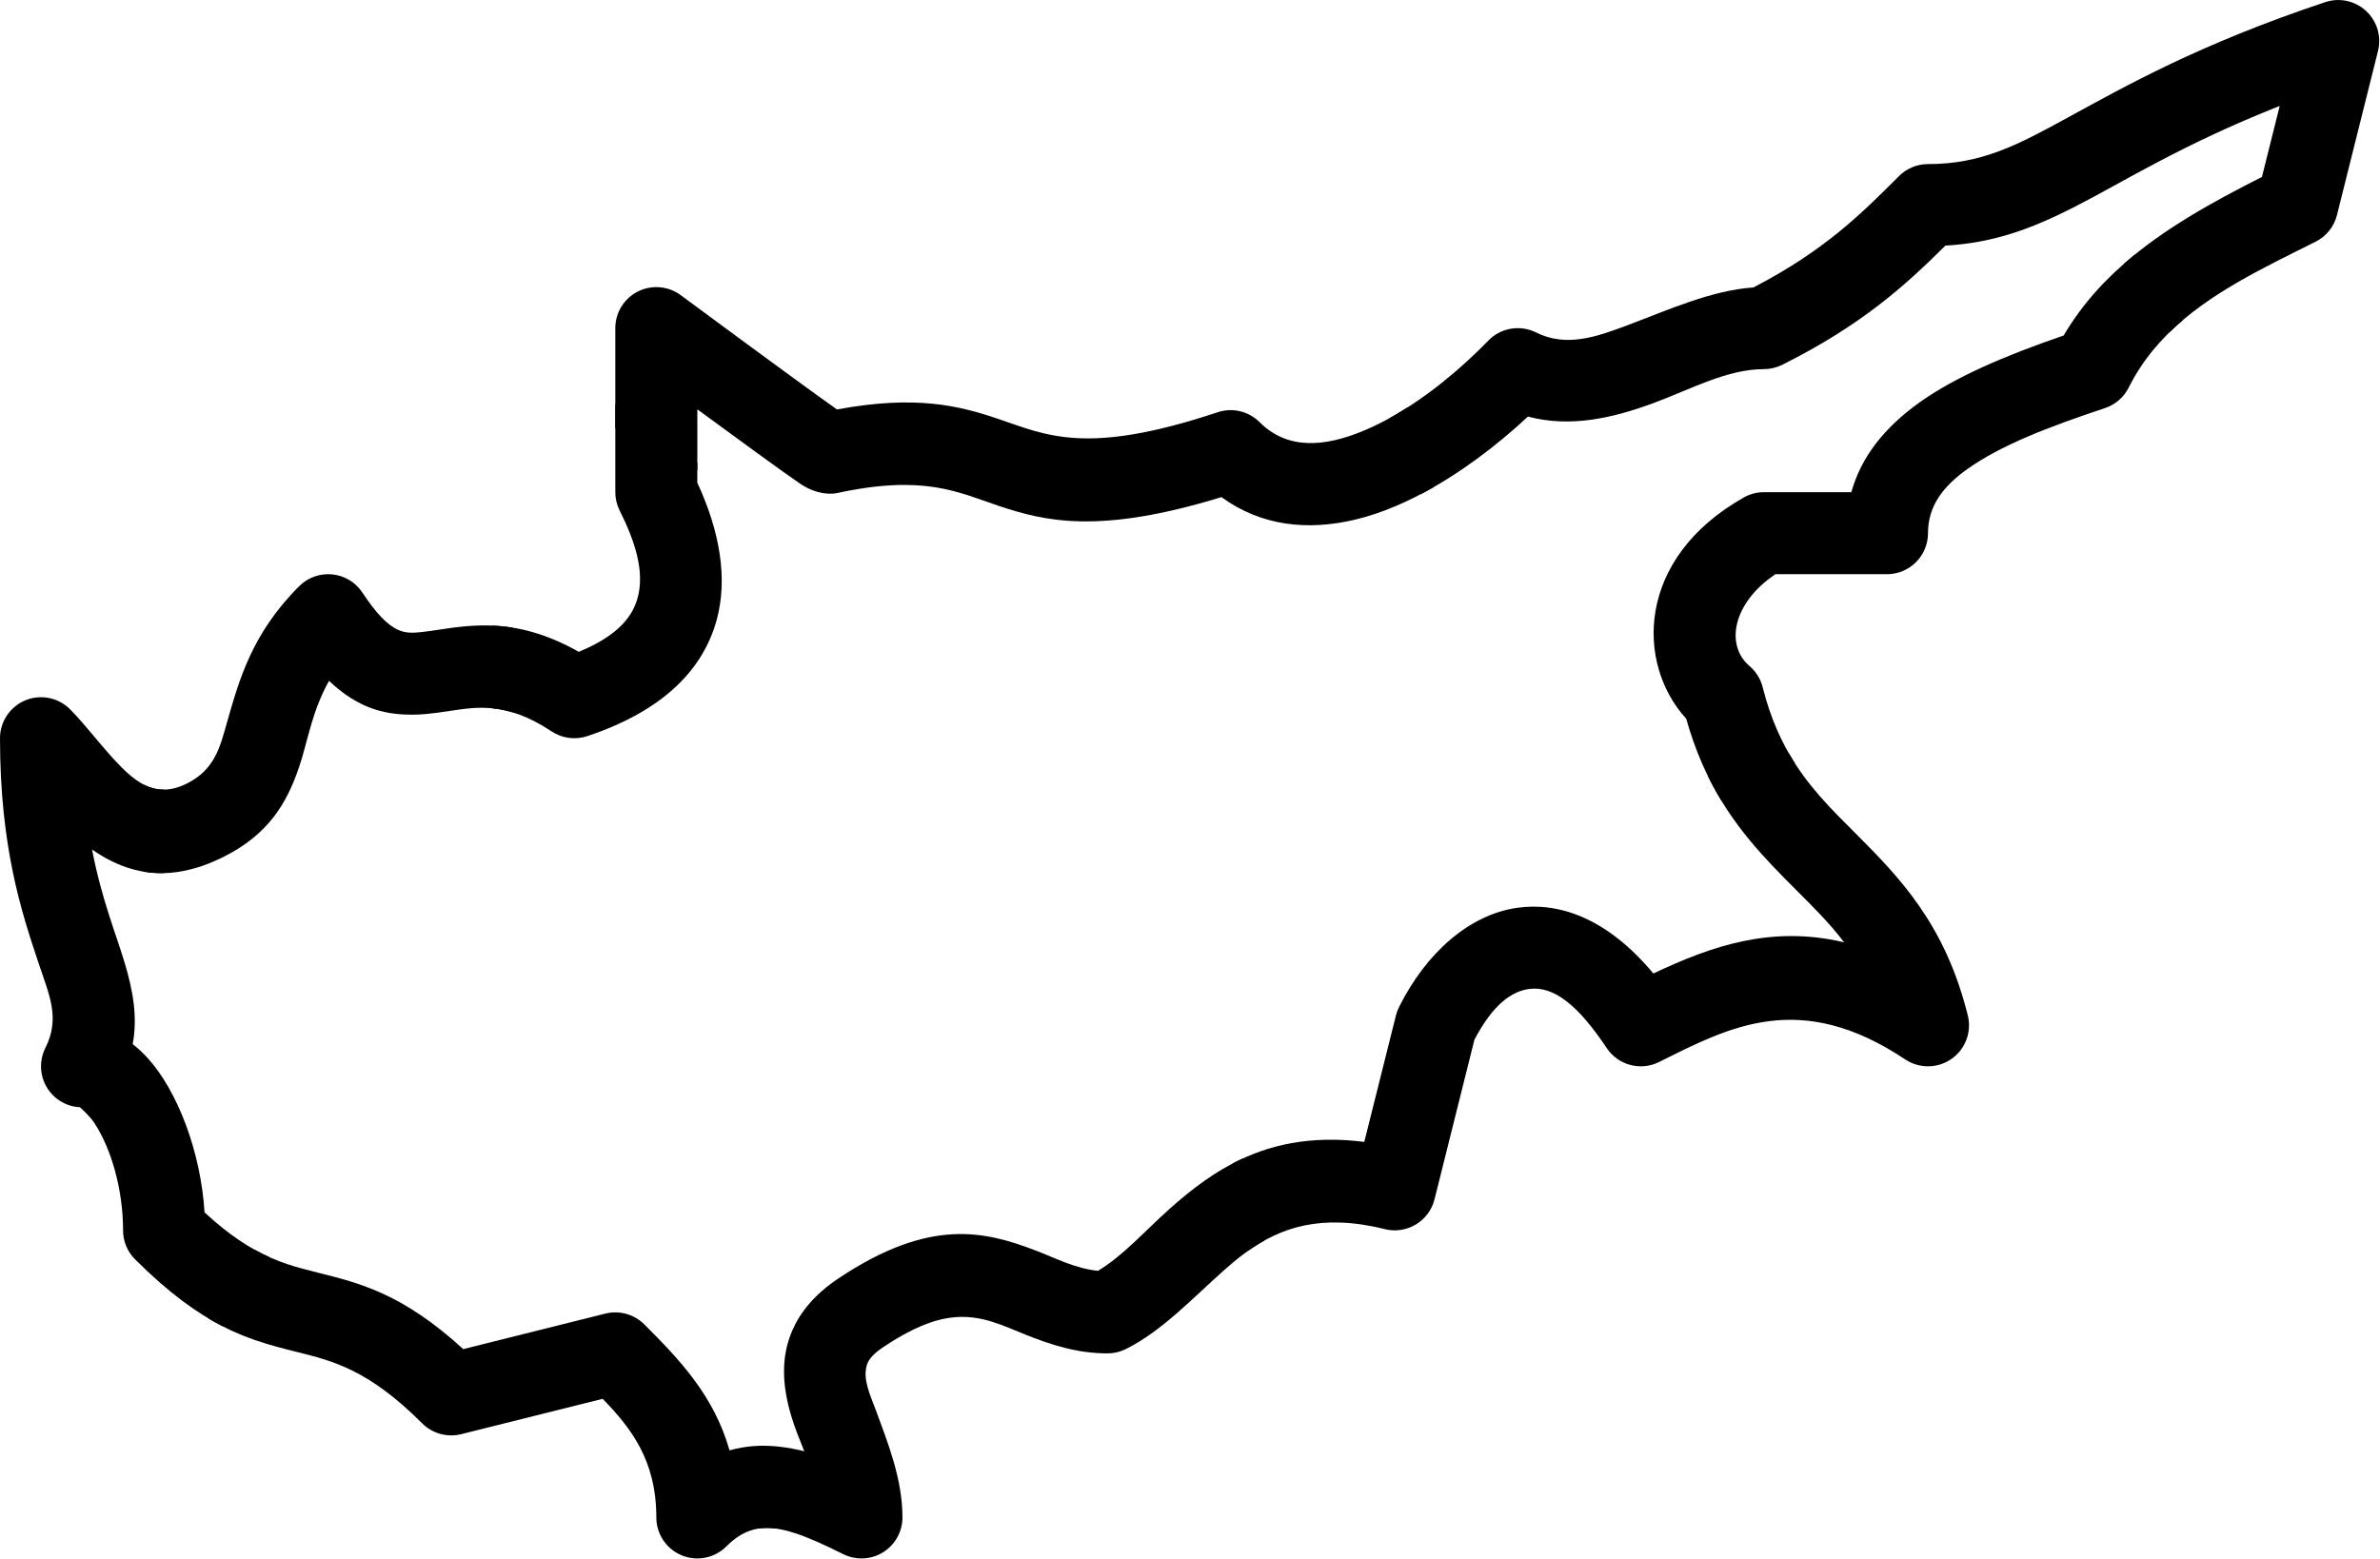 <svg id="svg43" clip-rule="evenodd" fill-rule="evenodd" stroke-linejoin="round" stroke-miterlimit="2" xmlns="http://www.w3.org/2000/svg" xmlns:svg="http://www.w3.org/2000/svg" viewBox="3 13 58.02 38.02"><path id="path4" d="m6.5 32.13c.292.15.633.187 1.053-.023.692-.346.813-.9.985-1.506.289-1.01.6-2.153 1.755-3.307.212-.212.507-.318.806-.288.298.029.567.191.733.44.334.502.6.791.883.917.193.085.38.069.574.048.241-.026.488-.072.752-.106.442-.056.92-.088 1.459 0v2.066c-.505-.153-.925-.122-1.305-.069-.373.053-.72.115-1.059.123-.677.016-1.363-.108-2.114-.823-.426.754-.519 1.484-.732 2.106-.304.893-.754 1.643-1.843 2.187-.734.367-1.375.456-1.947.36z"/><path id="path8" d="m18 22.858 2 1.429c0 .275 0 .485-.001.484.547 1.176.756 2.351.463 3.38-.321 1.123-1.221 2.157-3.146 2.799-.293.097-.614.054-.871-.117-.562-.375-1.033-.521-1.445-.562v-2.017c.61.026 1.299.182 2.11.64.81-.334 1.274-.753 1.428-1.293.189-.658-.056-1.4-.432-2.153-.07-.139-.106-.292-.106-.447z"/><path id="path12" d="m18 23.439v-2.438c0-.378.213-.723.55-.893.337-.17.742-.135 1.045.089 0 0 2.806 2.079 3.809 2.787 1.919-.355 2.968-.094 3.909.223 1.186.399 2.151.918 5.371-.155.359-.119.755-.026 1.023.242.694.694 1.604.587 2.489.228.378-.153.753-.355 1.115-.587l.646 1.938c-.627.361-1.279.645-1.918.797-1.161.276-2.292.159-3.262-.548-2.969.909-4.284.598-5.446.208-.969-.326-1.807-.767-3.923-.307-.039.008-.43.091-.906-.231-.385-.261-1.523-1.092-2.502-1.811v1.482z"/><path id="path16" d="m36.878 23.194c.903-.499 1.753-1.218 2.406-1.89.303-.312.774-.392 1.164-.197.736.367 1.467.108 2.202-.167 1.028-.386 2.066-.86 3.095-.931 1.745-.904 2.645-1.812 3.549-2.715.187-.188.442-.293.707-.293 1.318 0 2.188-.469 3.396-1.128 1.411-.77 3.209-1.794 6.288-2.821.346-.115.728-.033.995.215.268.248.38.622.291.977l-1 4c-.071.283-.262.521-.523.651-1.28.64-2.582 1.253-3.552 2.199l-1.112-1.668c.973-.851 2.149-1.499 3.358-2.112 0 0 .433-1.731.433-1.731-2.413.954-3.817 1.86-5.033 2.478-1.033.524-1.951.862-3.116.928-.978.97-2.037 1.936-3.978 2.906-.139.07-.292.106-.447.106-.887 0-1.762.479-2.649.811-1.034.388-2.07.62-3.104.346-.757.707-1.672 1.401-2.625 1.899z"/><path id="path20" d="m55.045 19.207 1.165 1.601c-.532.453-.986.983-1.315 1.64-.118.237-.326.418-.578.502-1.388.462-2.55.911-3.36 1.49-.584.417-.956.894-.956 1.561 0 .552-.448 1-1 1 0 0-2.718 0-2.719 0-1.045.7-1.229 1.731-.633 2.239.159.135.272.316.322.518.191.763.467 1.36.791 1.863l-1.8.899c-.339-.557-.633-1.203-.855-1.995-1.219-1.328-1.242-3.899 1.402-5.394.15-.085.32-.13.492-.13h2.131c.241-.863.806-1.577 1.663-2.189.866-.619 2.07-1.135 3.514-1.632.457-.779 1.053-1.42 1.736-1.973z"/><path id="path24" d="m46.612 31.375c.457.793 1.03 1.353 1.596 1.919 1.113 1.113 2.207 2.238 2.763 4.464.1.401-.056.822-.394 1.06s-.787.244-1.131.015c-2.57-1.714-4.284-.794-5.998.062-.451.226-.999.08-1.279-.339-.695-1.043-1.294-1.527-1.902-1.44-.562.08-.991.603-1.324 1.238l-.972 3.89c-.134.535-.677.861-1.213.727-1.551-.388-2.546-.031-3.34.535l-.357-2.142c.849-.442 1.866-.688 3.198-.52l.772-3.086c.018-.07.043-.139.076-.204.663-1.327 1.717-2.252 2.878-2.418.991-.142 2.173.224 3.321 1.602 1.414-.67 2.875-1.18 4.65-.761-.362-.476-.764-.871-1.162-1.269-.791-.791-1.572-1.587-2.156-2.78z"/><path id="path28" d="m33.313 41.241.506 2.01c-.363.202-.68.455-.978.721-.804.717-1.519 1.486-2.394 1.923-.139.07-.292.106-.447.106-.736 0-1.364-.205-1.979-.448-.557-.22-1.091-.506-1.797-.429-.47.051-1.003.265-1.669.709-.229.152-.376.289-.425.46-.1.349.082.716.232 1.122.295.798.638 1.665.638 2.586 0 .347-.179.668-.474.851-.295.182-.663.198-.973.043-.918-.458-1.538-.7-2.053-.623v-2.017c.334-.011.699.031 1.106.133-.115-.293-.232-.576-.314-.85-.223-.743-.262-1.442.023-2.097.192-.438.532-.873 1.13-1.272 2.22-1.48 3.556-1.152 4.799-.678.494.188.961.44 1.523.497.626-.378 1.143-.975 1.744-1.51.534-.476 1.112-.923 1.802-1.237z"/><path id="path32" d="m9.191 43.465c.569.32 1.06.443 1.552.566 1.037.259 2.076.517 3.55 1.866l3.464-.866c.341-.085.702.015.95.263.862.862 1.697 1.736 2.078 3.072.101-.029.204-.052.309-.07.176-.031.359-.045.553-.042l.259 2.018c-.464-.06-.831.068-1.199.436-.286.286-.716.372-1.09.217-.373-.155-.617-.52-.617-.924 0-1.393-.619-2.183-1.308-2.892l-3.449.862c-.341.085-.702-.015-.95-.263-1.301-1.301-2.168-1.52-3.036-1.737-.686-.171-1.372-.342-2.185-.828z"/><path id="path36" d="m8.437 45.345c-.624-.319-1.317-.81-2.144-1.637-.188-.187-.293-.442-.293-.707 0-.991-.284-1.985-.7-2.619-.104-.158-.311-.347-.351-.383-.327-.016-.626-.192-.8-.472-.182-.295-.198-.663-.043-.973.368-.737.096-1.283-.18-2.112-.398-1.194-.926-2.787-.926-5.441 0-.404.244-.769.617-.924.374-.155.804-.069 1.09.217.4.4.8.96 1.264 1.424.289.288.614.54 1.029.535v2.037c-.665.016-1.24-.216-1.756-.576.234 1.215.582 2.052.794 2.76.215.715.316 1.334.197 1.986.132.102.261.223.384.361.694.777 1.271 2.226 1.368 3.742.605.561 1.114.882 1.578 1.09z"/></svg>
